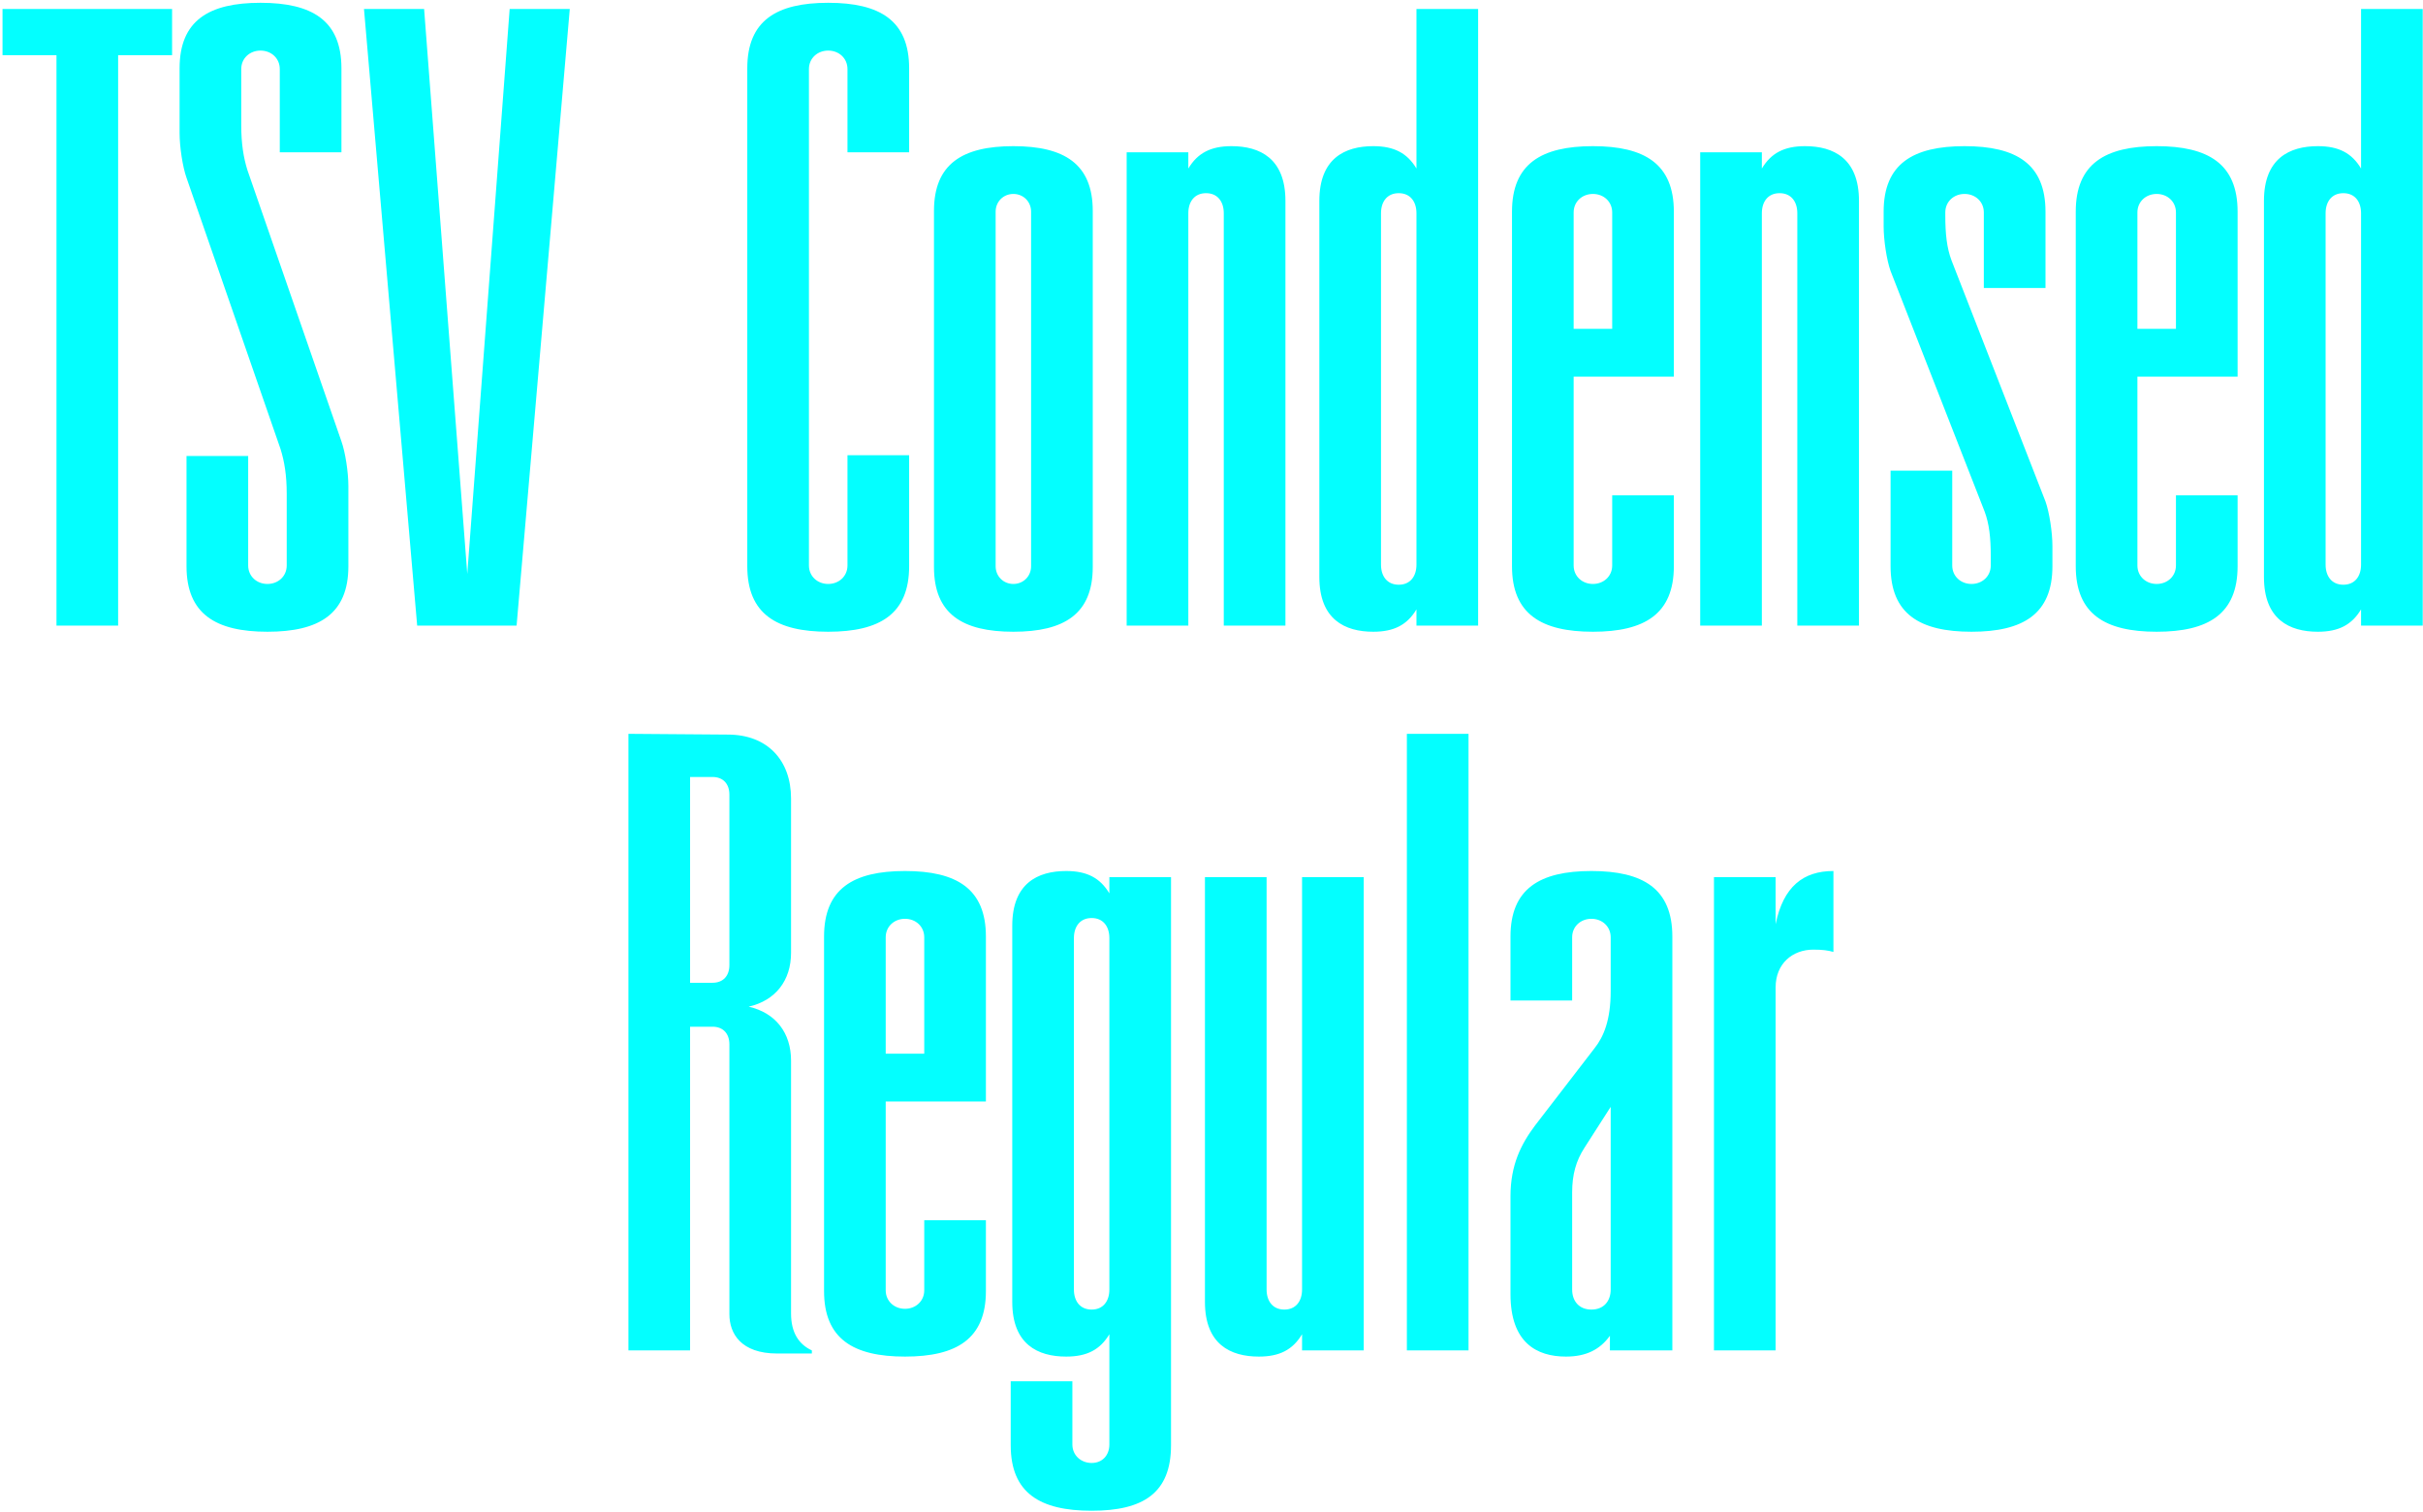 <svg width="351" height="219" viewBox="0 0 351 219" fill="none" xmlns="http://www.w3.org/2000/svg">
<path d="M24.929 1.299V7.998H17.113V90.619H8.181V7.998H0.365V1.299H24.929ZM50.466 70.41V82.022C50.466 88.944 46.223 91.512 38.743 91.512C31.262 91.512 27.019 88.944 27.019 82.022V66.056H35.951V81.91C35.951 83.473 37.18 84.59 38.743 84.59C40.306 84.59 41.534 83.473 41.534 81.91V71.527C41.534 68.847 41.199 66.838 40.641 65.051L27.019 25.75C26.461 24.187 26.015 21.284 26.015 19.274V9.896C26.015 2.973 30.257 0.405 37.738 0.405C45.218 0.405 49.461 2.973 49.461 9.896V22.066H40.529V10.007C40.529 8.444 39.301 7.328 37.738 7.328C36.175 7.328 34.947 8.444 34.947 10.007V18.158C34.947 20.837 35.282 22.847 35.84 24.634L49.461 63.935C50.019 65.498 50.466 68.401 50.466 70.41ZM73.83 1.299H82.538L74.835 90.619H60.432L52.728 1.299H61.437L67.689 83.138L73.83 1.299ZM108.252 9.896C108.252 2.973 112.495 0.405 119.975 0.405C127.456 0.405 131.699 2.973 131.699 9.896V22.066H122.767V10.007C122.767 8.444 121.538 7.328 119.975 7.328C118.412 7.328 117.184 8.444 117.184 10.007V81.91C117.184 83.473 118.412 84.59 119.975 84.59C121.538 84.59 122.767 83.473 122.767 81.91V65.944H131.699V82.022C131.699 88.944 127.456 91.512 119.975 91.512C112.495 91.512 108.252 88.944 108.252 82.022V9.896ZM158.298 82.134C158.298 88.944 154.167 91.512 146.798 91.512C139.429 91.512 135.298 88.944 135.298 82.134V30.551C135.298 23.74 139.429 21.172 146.798 21.172C154.167 21.172 158.298 23.74 158.298 30.551V82.134ZM144.23 82.022C144.23 83.473 145.346 84.59 146.798 84.59C148.249 84.59 149.366 83.473 149.366 82.022V30.663C149.366 29.211 148.249 28.095 146.798 28.095C145.346 28.095 144.23 29.211 144.23 30.663V82.022ZM177.278 30.886C177.278 29.211 176.385 27.983 174.71 27.983C173.036 27.983 172.142 29.211 172.142 30.886V90.619H163.21V22.066H172.142V24.41C173.482 22.177 175.38 21.172 178.395 21.172C182.526 21.172 186.21 22.959 186.21 29.1V90.619H177.278V30.886ZM200.055 81.799C200.055 83.473 200.948 84.701 202.623 84.701C204.298 84.701 205.191 83.473 205.191 81.799V30.886C205.191 29.211 204.298 27.983 202.623 27.983C200.948 27.983 200.055 29.211 200.055 30.886V81.799ZM191.123 83.585V29.1C191.123 22.959 194.807 21.172 198.938 21.172C201.953 21.172 203.851 22.177 205.191 24.41V1.299H214.123V90.619H205.191V88.274C203.851 90.507 201.953 91.512 198.938 91.512C194.807 91.512 191.123 89.726 191.123 83.585ZM242.477 82.022C242.477 88.944 238.234 91.512 230.754 91.512C223.273 91.512 219.03 88.944 219.03 82.022V30.663C219.03 23.74 223.273 21.172 230.754 21.172C238.234 21.172 242.477 23.74 242.477 30.663V54.556H227.962V81.91C227.962 83.473 229.19 84.59 230.754 84.59C232.317 84.59 233.545 83.473 233.545 81.91V71.75H242.477V82.022ZM227.962 47.634H233.545V30.774C233.545 29.211 232.317 28.095 230.754 28.095C229.19 28.095 227.962 29.211 227.962 30.774V47.634ZM260.362 30.886C260.362 29.211 259.469 27.983 257.794 27.983C256.119 27.983 255.226 29.211 255.226 30.886V90.619H246.294V22.066H255.226V24.41C256.566 22.177 258.464 21.172 261.478 21.172C265.609 21.172 269.294 22.959 269.294 29.1V90.619H260.362V30.886ZM297.318 79.119V82.022C297.318 88.944 293.076 91.512 285.595 91.512C278.114 91.512 273.872 88.944 273.872 82.022V68.177H282.804V81.91C282.804 83.473 284.032 84.59 285.595 84.59C287.158 84.59 288.386 83.473 288.386 81.91V80.57C288.386 77.891 288.163 75.881 287.493 74.095L273.872 39.26C273.313 37.697 272.867 34.794 272.867 32.784V30.663C272.867 23.74 277.109 21.172 284.59 21.172C292.071 21.172 296.313 23.74 296.313 30.663V41.716H287.381V30.774C287.381 29.211 286.153 28.095 284.59 28.095C283.027 28.095 281.799 29.211 281.799 30.774V31.221C281.799 33.901 282.022 35.91 282.692 37.697L296.313 72.643C296.872 74.206 297.318 77.109 297.318 79.119ZM324.143 82.022C324.143 88.944 319.9 91.512 312.42 91.512C304.939 91.512 300.697 88.944 300.697 82.022V30.663C300.697 23.74 304.939 21.172 312.42 21.172C319.9 21.172 324.143 23.74 324.143 30.663V54.556H309.629V81.91C309.629 83.473 310.857 84.59 312.42 84.59C313.983 84.59 315.211 83.473 315.211 81.91V71.75H324.143V82.022ZM309.629 47.634H315.211V30.774C315.211 29.211 313.983 28.095 312.42 28.095C310.857 28.095 309.629 29.211 309.629 30.774V47.634ZM336.892 81.799C336.892 83.473 337.785 84.701 339.46 84.701C341.135 84.701 342.028 83.473 342.028 81.799V30.886C342.028 29.211 341.135 27.983 339.46 27.983C337.785 27.983 336.892 29.211 336.892 30.886V81.799ZM327.96 83.585V29.1C327.96 22.959 331.645 21.172 335.776 21.172C338.79 21.172 340.688 22.177 342.028 24.41V1.299H350.96V90.619H342.028V88.274C340.688 90.507 338.79 91.512 335.776 91.512C331.645 91.512 327.96 89.726 327.96 83.585ZM91.035 195.619V106.299L105.438 106.41C111.132 106.41 114.593 110.095 114.593 115.677V138.007C114.593 142.027 112.36 144.93 108.453 145.823C112.36 146.716 114.593 149.619 114.593 153.638V190.26C114.593 193.051 115.71 194.726 117.608 195.619V196.066H112.584C107.336 196.066 105.661 193.163 105.661 190.371V151.294C105.661 149.731 104.768 148.726 103.205 148.726H99.967V195.619H91.035ZM99.967 142.362H103.205C104.768 142.362 105.661 141.357 105.661 139.794V115.119C105.661 113.556 104.768 112.551 103.205 112.551H99.967V142.362ZM142.82 187.022C142.82 193.944 138.577 196.512 131.097 196.512C123.616 196.512 119.374 193.944 119.374 187.022V135.663C119.374 128.74 123.616 126.172 131.097 126.172C138.577 126.172 142.82 128.74 142.82 135.663V159.556H128.306V186.91C128.306 188.473 129.534 189.59 131.097 189.59C132.66 189.59 133.888 188.473 133.888 186.91V176.75H142.82V187.022ZM128.306 152.634H133.888V135.774C133.888 134.211 132.66 133.095 131.097 133.095C129.534 133.095 128.306 134.211 128.306 135.774V152.634ZM155.569 186.799C155.569 188.473 156.462 189.702 158.137 189.702C159.812 189.702 160.705 188.473 160.705 186.799V135.886C160.705 134.211 159.812 132.983 158.137 132.983C156.462 132.983 155.569 134.211 155.569 135.886V186.799ZM146.414 209.352V200.085H155.346V209.24C155.346 210.803 156.574 211.92 158.137 211.92C159.7 211.92 160.705 210.803 160.705 209.24V193.274C159.365 195.507 157.467 196.512 154.453 196.512C150.322 196.512 146.637 194.726 146.637 188.585V134.1C146.637 127.959 150.322 126.172 154.453 126.172C157.467 126.172 159.365 127.177 160.705 129.41V127.066H169.637V209.352C169.637 216.274 165.618 218.842 158.137 218.842C150.657 218.842 146.414 216.274 146.414 209.352ZM183.482 186.799C183.482 188.473 184.375 189.702 186.05 189.702C187.725 189.702 188.618 188.473 188.618 186.799V127.066H197.55V195.619H188.618V193.274C187.278 195.507 185.38 196.512 182.365 196.512C178.234 196.512 174.55 194.726 174.55 188.585V127.066H183.482V186.799ZM203.802 106.299H212.734V195.619H203.802V106.299ZM233.215 195.619V193.498C231.764 195.507 229.754 196.512 226.851 196.512C222.608 196.512 218.812 194.503 218.812 187.469V173.289C218.812 168.711 220.375 165.697 222.385 163.017L230.982 151.852C232.322 150.177 233.327 147.721 233.327 143.59V135.774C233.327 134.211 232.099 133.095 230.536 133.095C228.972 133.095 227.744 134.211 227.744 135.774V144.93H218.812V135.663C218.812 128.74 223.055 126.172 230.536 126.172C238.016 126.172 242.259 128.74 242.259 135.663V195.619H233.215ZM227.744 186.799C227.744 188.473 228.749 189.702 230.536 189.702C232.322 189.702 233.327 188.473 233.327 186.799V160.337L229.531 166.255C228.303 168.153 227.744 170.163 227.744 172.731V186.799ZM248.288 195.619V127.066H257.22V133.876C258.336 128.405 261.239 126.172 265.594 126.172V137.896C264.812 137.672 264.031 137.561 262.691 137.561C259.676 137.561 257.22 139.57 257.22 143.032V195.619H248.288Z" fill="#03FFFF"/>
</svg>
